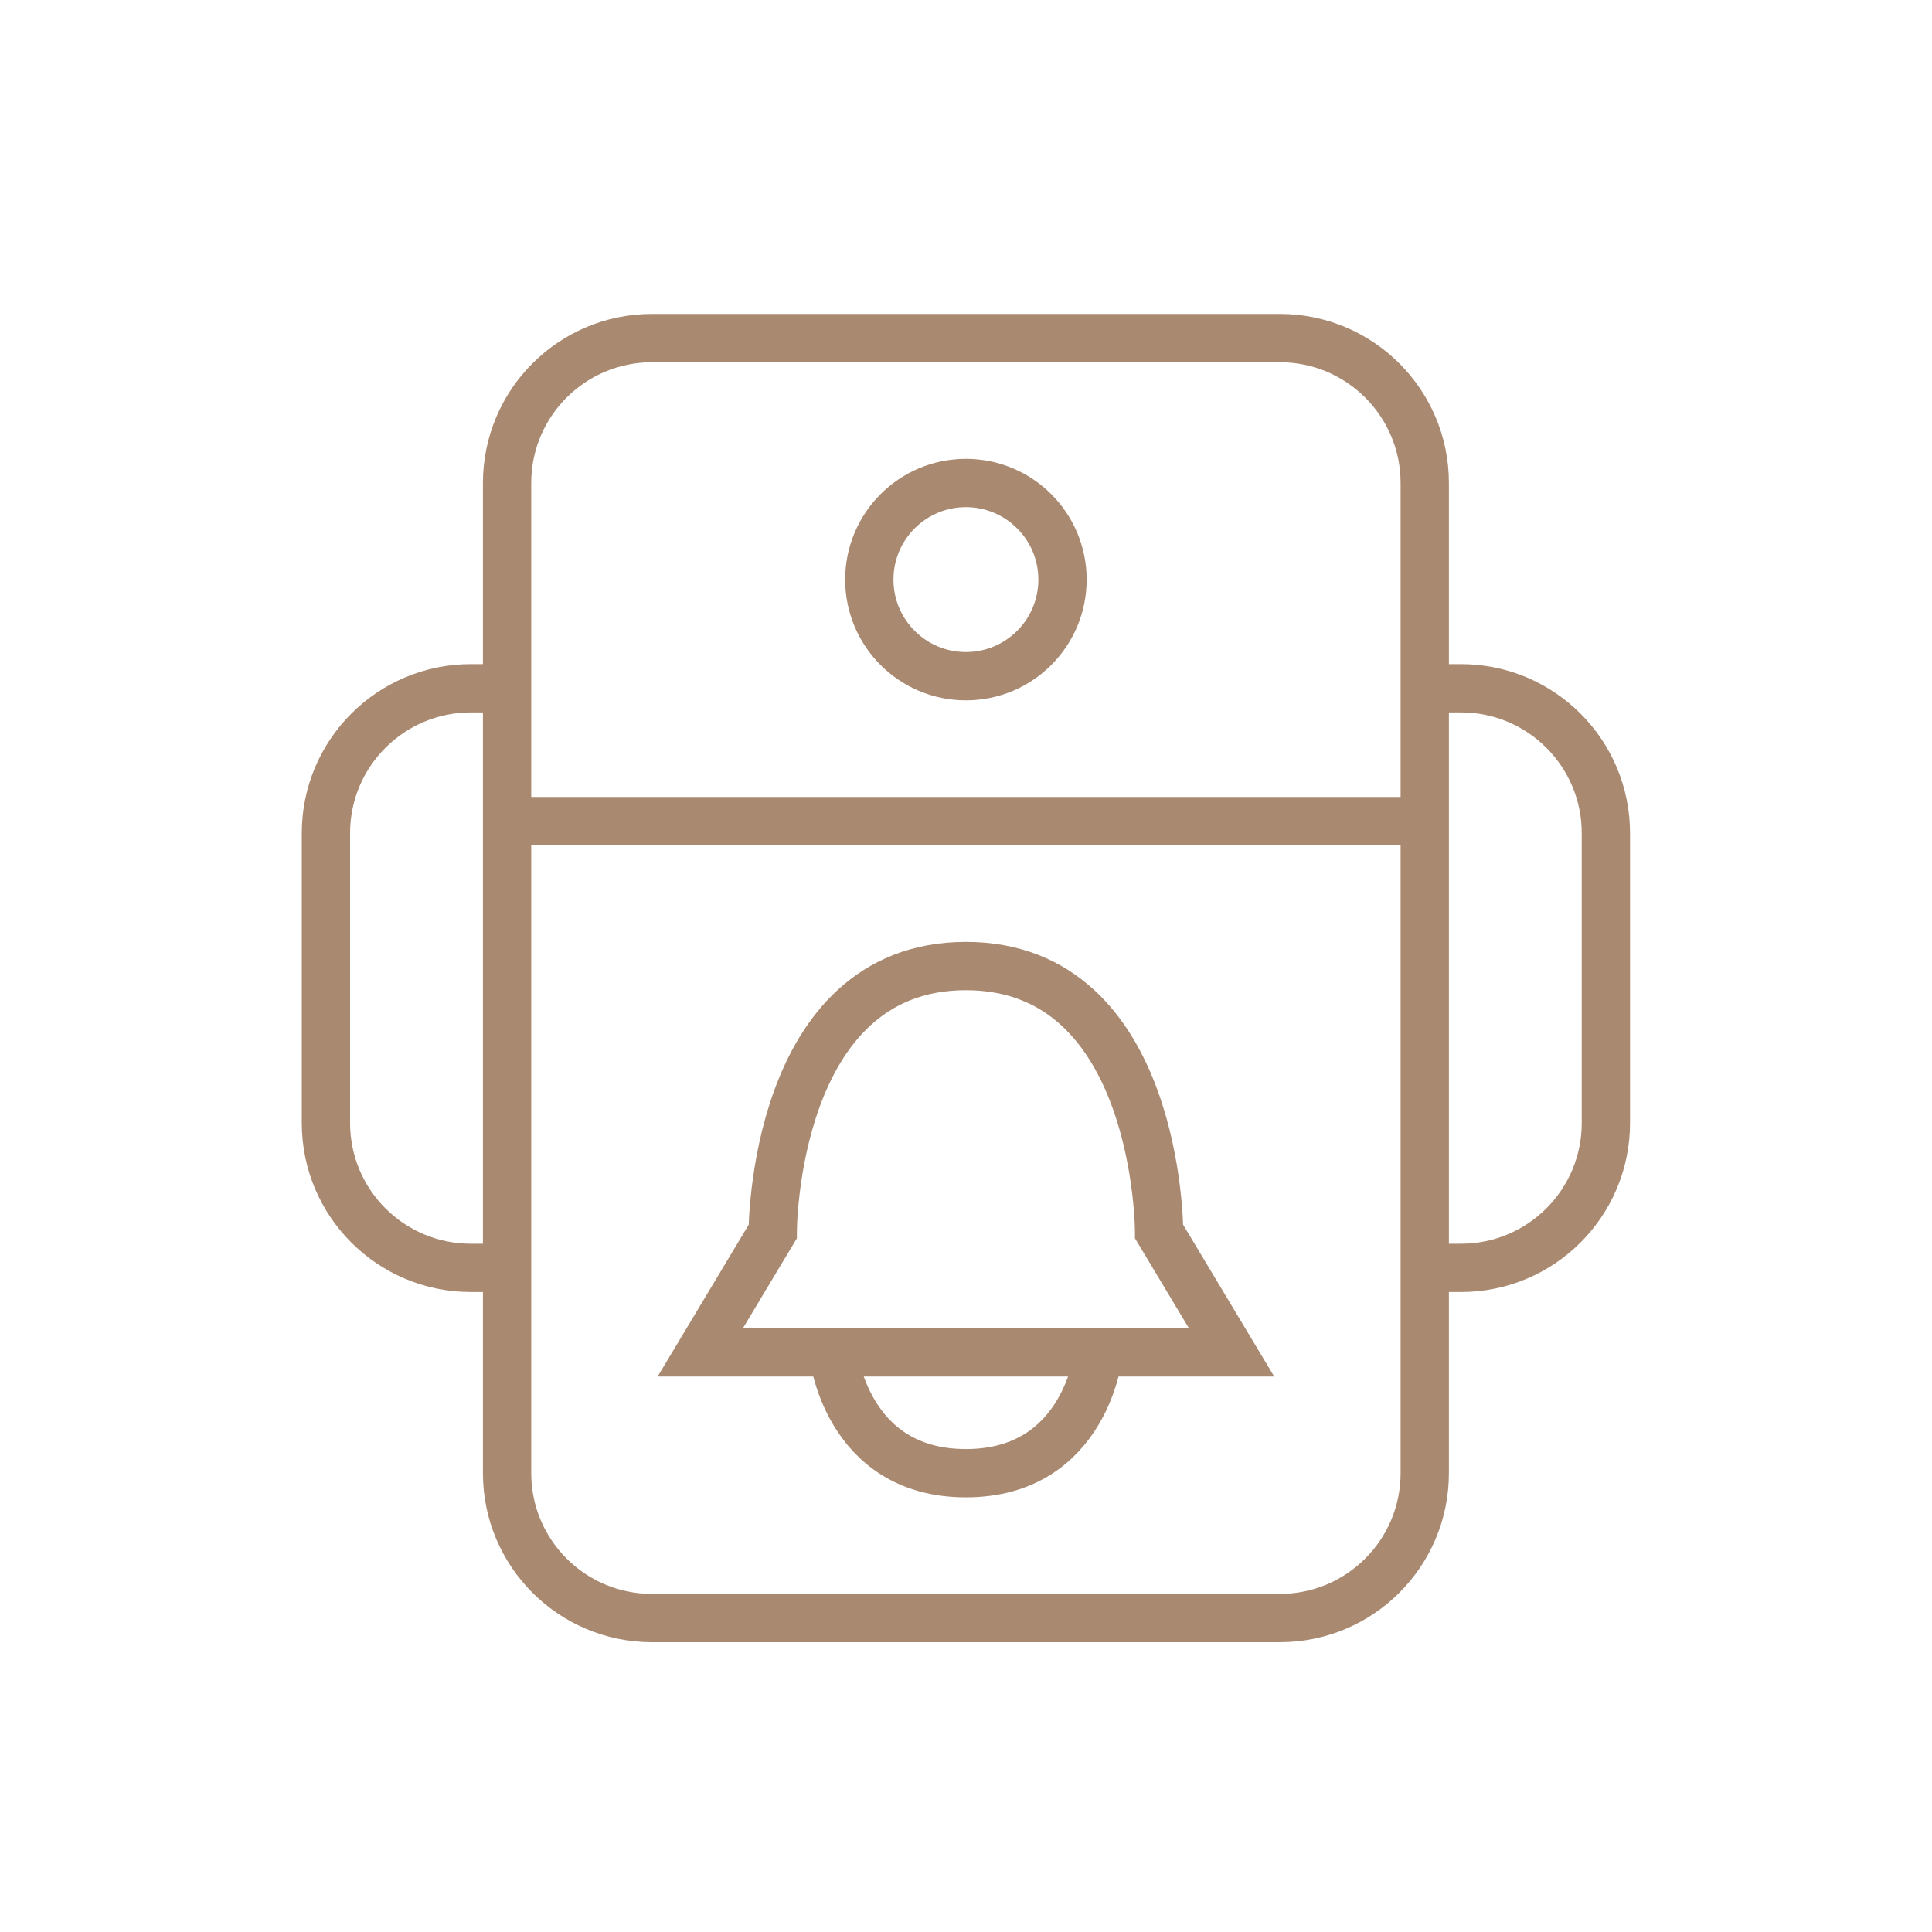 <svg width="80" height="80" viewBox="0 0 80 80" fill="none" xmlns="http://www.w3.org/2000/svg">
<path d="M20.997 34L58.996 34M20.997 34L20.997 28.5M20.997 34L20.997 52.5M58.996 34L58.996 20C58.996 16.686 56.31 14 52.996 14L26.997 14C23.683 14 20.997 16.686 20.997 20L20.997 28.5M58.996 34L58.996 52.5M20.997 28.5L19.497 28.5C16.183 28.5 13.496 31.186 13.496 34.5L13.496 46.5C13.496 49.814 16.183 52.5 19.497 52.5L20.997 52.5M20.997 52.5L20.997 61C20.997 64.314 23.683 67 26.997 67L52.996 67C56.31 67 58.996 64.314 58.996 61L58.996 52.5M58.996 52.5L60.496 52.5C63.81 52.5 66.496 49.814 66.496 46.5L66.496 34.5C66.496 31.186 63.81 28.5 60.496 28.5L57.996 28.5" stroke="#AA8971" stroke-width="2"/>
<path d="M34.496 55.999L28.997 55.999L31.997 50.998C31.997 50.998 31.997 40.002 39.996 40.002C47.996 40.002 47.996 50.998 47.996 50.998L50.996 55.999L45.496 55.999M34.496 55.999C34.496 55.999 34.996 61.002 39.996 61.002C44.996 61.002 45.496 55.999 45.496 55.999M34.496 55.999L45.496 55.999" stroke="#AA8971" stroke-width="2"/>
<path fill-rule="evenodd" clip-rule="evenodd" d="M39.996 28C42.206 28 43.996 26.209 43.996 24C43.996 21.791 42.206 20 39.996 20C37.787 20 35.996 21.791 35.996 24C35.996 26.209 37.787 28 39.996 28Z" stroke="#AA8971" stroke-width="2"/>
</svg>
